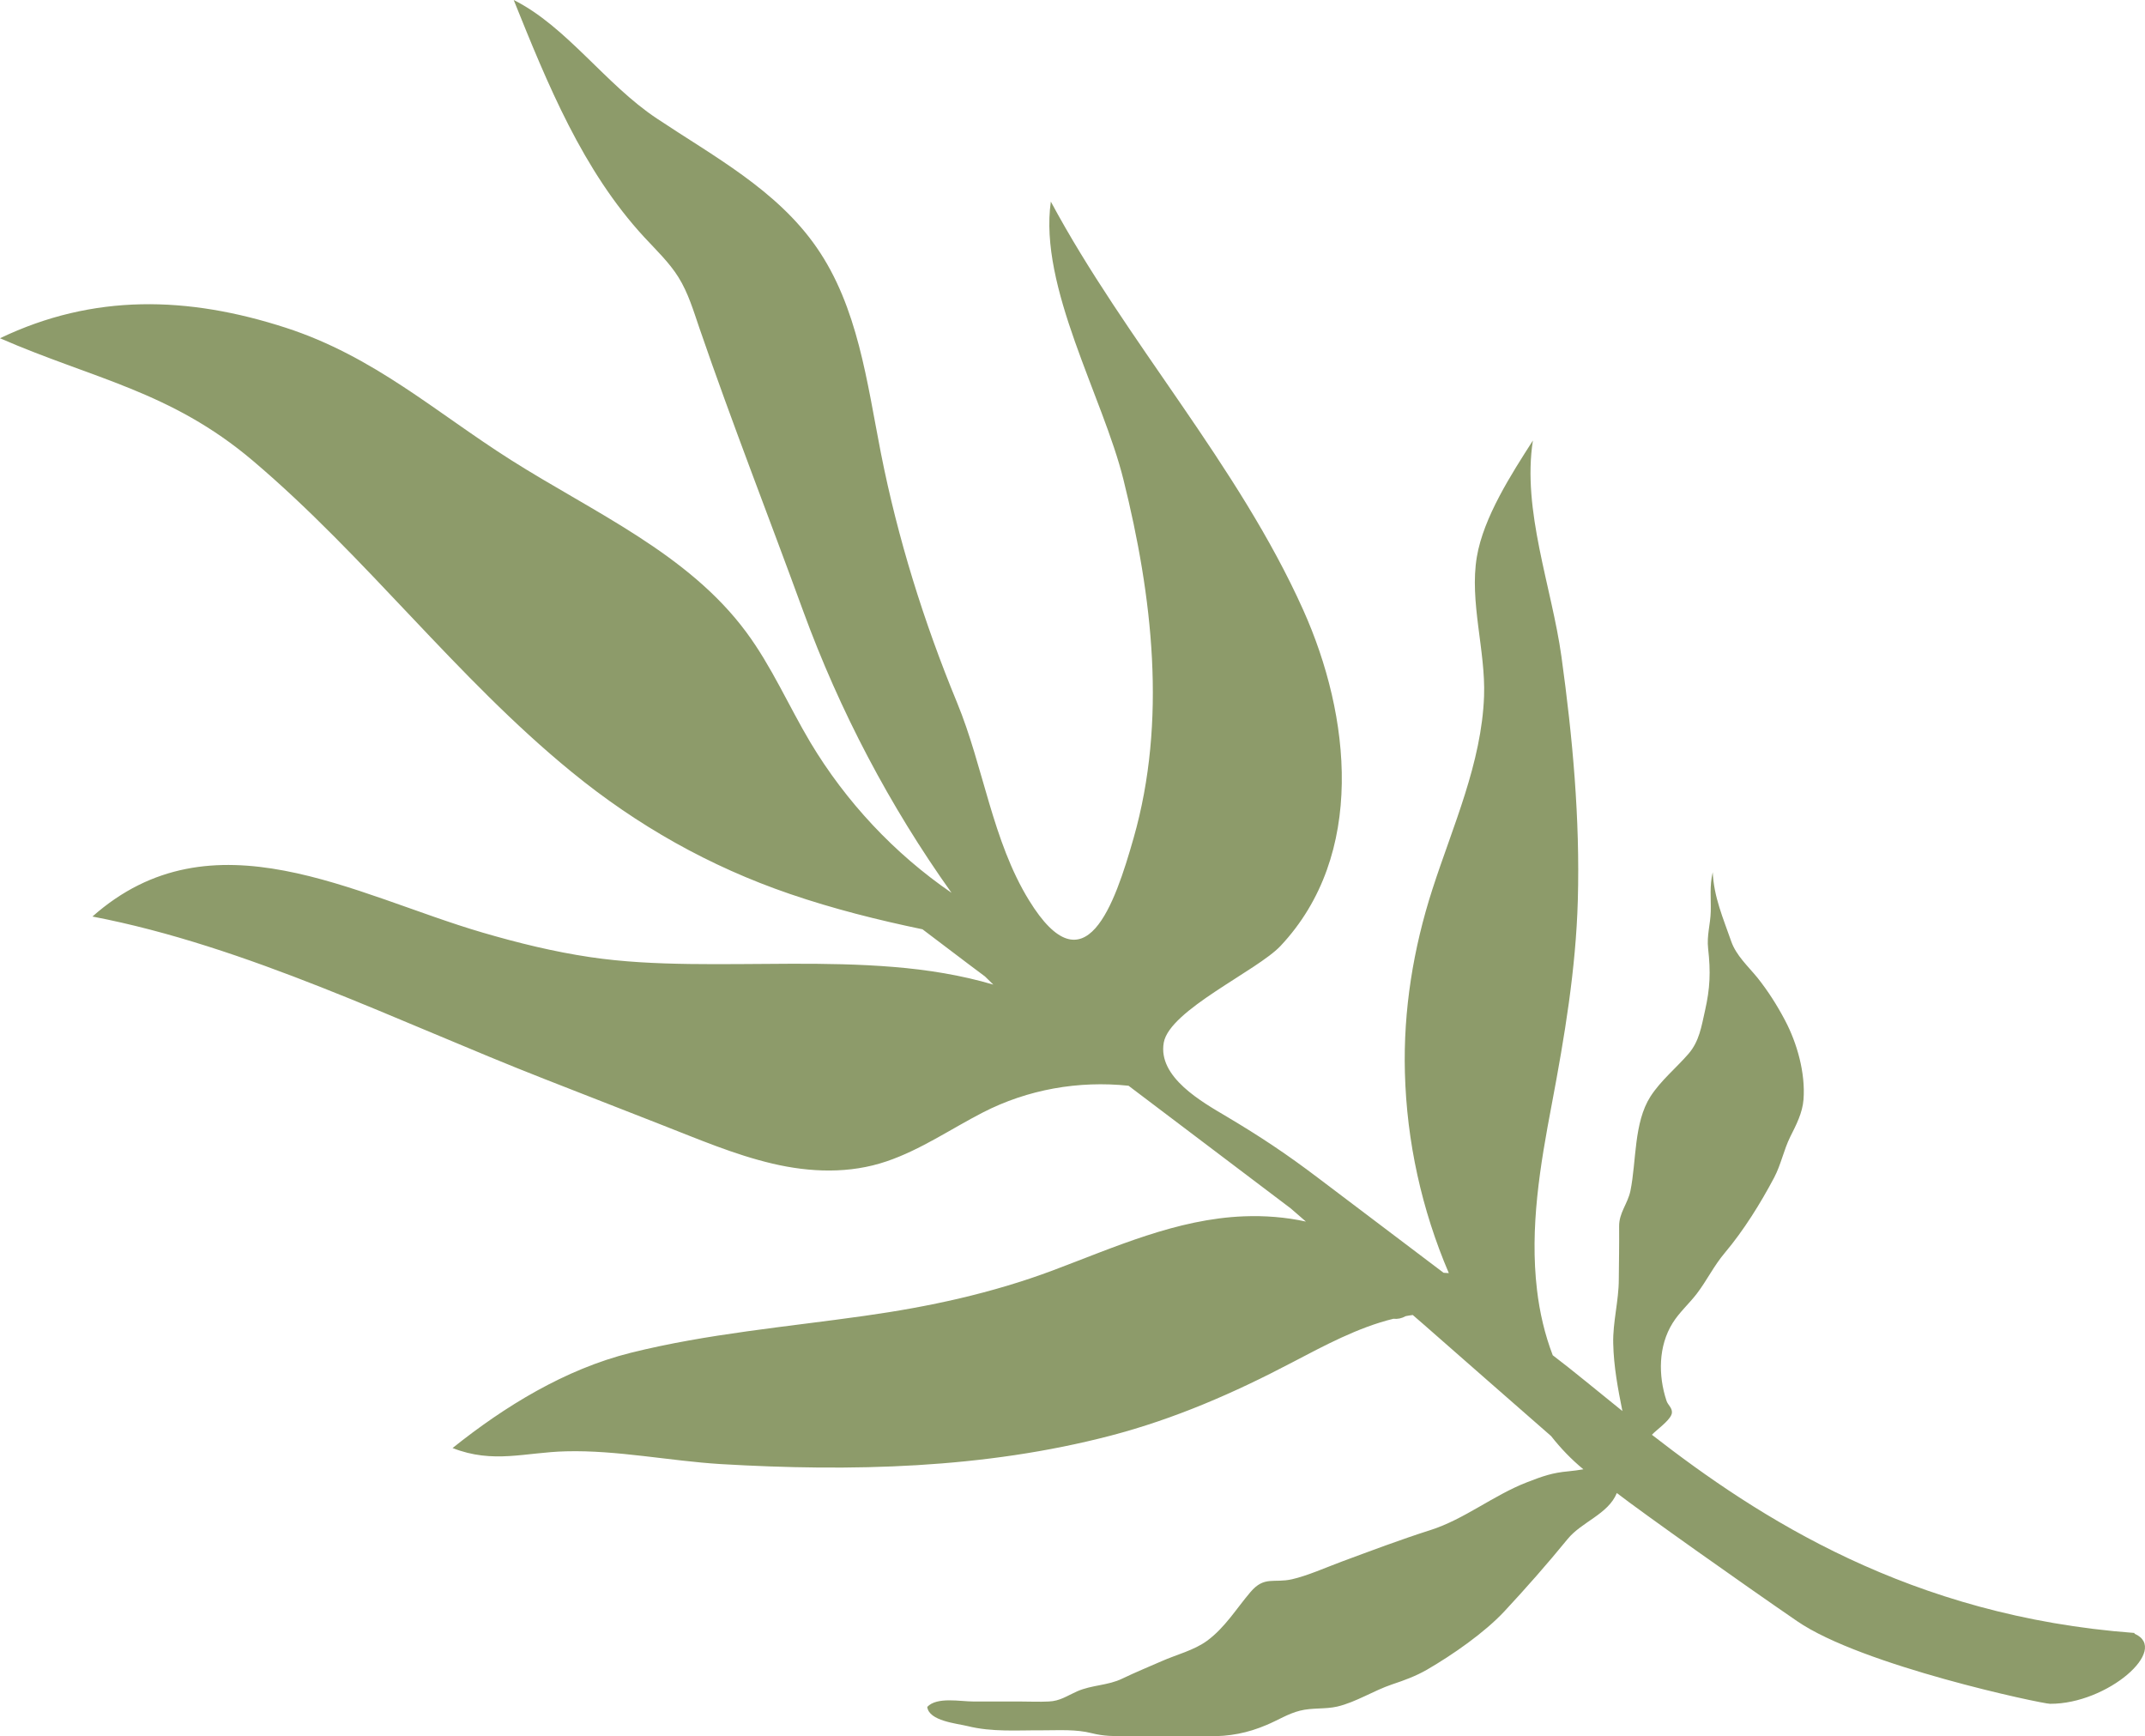 <svg width="215" height="174" viewBox="0 0 215 174" fill="none" xmlns="http://www.w3.org/2000/svg">
<path d="M213.928 163.65C191.452 161.977 176.255 152.088 165.576 143.79C165.724 143.643 165.872 143.495 166.036 143.364C166.414 143.019 167.531 142.167 167.58 141.593C167.629 141.084 167.169 140.805 167.038 140.379C166.2 137.854 166.217 134.902 167.646 132.606C168.303 131.54 169.289 130.671 170.061 129.67C171.08 128.342 171.786 126.85 172.887 125.554C174.776 123.307 176.452 120.618 177.832 118.01C178.522 116.698 178.785 115.255 179.442 113.927C180.034 112.746 180.674 111.532 180.773 110.171C180.97 107.531 180.132 104.546 178.916 102.25C178.111 100.725 177.224 99.331 176.156 97.987C175.203 96.822 174.021 95.756 173.528 94.346C172.723 92.034 171.786 89.902 171.671 87.409C171.343 88.819 171.507 89.967 171.474 91.345C171.441 92.657 171.063 93.723 171.211 95.067C171.474 97.396 171.408 99.036 170.899 101.283C170.537 102.89 170.324 104.35 169.256 105.596C168.007 107.039 166.479 108.269 165.428 109.893C163.752 112.516 164.031 116.354 163.424 119.339C163.144 120.667 162.273 121.536 162.29 122.914C162.306 124.685 162.273 126.44 162.257 128.227C162.257 130.343 161.649 132.507 161.698 134.623C161.748 136.968 162.175 139.198 162.618 141.412C160.006 139.313 157.69 137.378 155.636 135.82C154.831 133.721 154.322 131.507 154.059 129.277C153.319 123.029 154.371 116.813 155.537 110.68C156.819 103.89 157.953 97.15 158.15 90.23C158.38 82.046 157.624 73.879 156.507 65.794C155.537 58.825 152.547 51.15 153.648 44.147C151.496 47.509 148.703 51.822 148.029 55.807C147.273 60.301 148.916 65.204 148.752 69.763C148.506 76.487 145.614 82.801 143.577 89.114C141.655 95.067 140.652 101.234 140.817 107.482C140.997 114.419 142.509 121.257 145.22 127.588C145.039 127.588 144.875 127.555 144.694 127.555C140.521 124.406 136.348 121.241 132.175 118.092C128.955 115.649 126.309 113.894 122.941 111.893C120.51 110.45 116.025 107.957 116.649 104.481C117.24 101.217 126.014 97.281 128.347 94.805C136.939 85.671 135.378 71.715 130.63 61.137C124.091 46.558 112.854 34.226 105.329 20.204C104.113 28.765 110.554 39.769 112.607 48.067C115.515 59.76 116.978 72.223 113.626 83.981C111.737 90.607 108.779 99.397 103.144 90.23C99.464 84.26 98.577 76.831 95.931 70.419C92.596 62.334 89.984 53.971 88.292 45.394C86.895 38.276 85.992 30.765 81.851 24.796C77.859 19.023 71.534 15.678 65.833 11.873C60.674 8.446 56.797 2.657 51.49 0C54.891 8.446 58.407 17.105 64.6 23.796C65.783 25.075 67.081 26.305 68.001 27.781C68.987 29.355 69.513 31.159 70.121 32.93C73.39 42.442 77.054 51.773 80.504 61.235C84.168 71.255 89.179 80.784 95.373 89.475C89.639 85.539 84.792 80.357 81.227 74.404C79.042 70.731 77.333 66.762 74.787 63.335C68.954 55.463 59.491 51.347 51.211 46.099C43.637 41.294 37.492 35.718 28.653 32.848C18.828 29.667 9.381 29.404 0 33.898C9.315 37.965 17.103 39.195 25.334 46.164C36.72 55.807 45.723 67.91 57.289 77.356C63.861 82.735 71.123 86.835 79.173 89.59C83.527 91.082 87.98 92.198 92.465 93.132C94.026 94.313 95.586 95.494 97.147 96.675L98.724 97.855C99.004 98.134 99.283 98.397 99.562 98.675C96.342 97.724 92.974 97.183 89.54 96.904C82.739 96.347 75.92 96.707 69.102 96.609C65.783 96.56 62.448 96.412 59.146 95.92C55.499 95.379 51.901 94.493 48.368 93.46C35.52 89.705 21.276 81.21 9.266 91.853C24.759 94.822 39.841 102.365 54.496 108.105L66.276 112.713C69.94 114.14 73.587 115.714 77.432 116.616C81.194 117.502 85.17 117.649 88.867 116.387C92.3 115.222 95.307 113.14 98.494 111.5C103.013 109.171 108.122 108.285 113.117 108.81L129.382 121.11L130.893 122.422C128.872 121.979 126.769 121.815 124.683 121.897C117.947 122.159 111.72 124.996 105.51 127.325C99.415 129.605 93.106 130.966 86.682 131.868C78.845 132.983 70.926 133.655 63.22 135.574C56.649 137.214 50.586 140.937 45.362 145.119C49.453 146.726 52.64 145.545 56.747 145.447C61.824 145.315 67.147 146.414 72.224 146.726C85.302 147.496 98.609 147.201 111.342 143.872C117.733 142.199 123.681 139.608 129.513 136.542C132.684 134.885 136.101 133.032 139.667 132.163C140.077 132.212 140.488 132.13 140.899 131.901C141.129 131.851 141.375 131.819 141.605 131.786C141.983 132.114 142.345 132.425 142.722 132.753C146.978 136.476 151.216 140.215 155.472 143.921C156.425 145.135 157.509 146.266 158.708 147.25C158.232 147.332 157.739 147.398 157.246 147.447C155.57 147.595 154.634 147.939 153.024 148.562C149.689 149.858 146.781 152.252 143.396 153.335C140.357 154.302 137.416 155.417 134.442 156.516C132.947 157.074 131.025 157.926 129.497 158.271C127.673 158.681 126.737 157.91 125.34 159.55C123.927 161.206 122.794 163.109 120.986 164.437C119.656 165.405 117.93 165.815 116.419 166.487C115.105 167.061 113.79 167.602 112.492 168.225C111.047 168.931 109.453 168.848 107.958 169.504C106.923 169.964 106.266 170.472 105.115 170.521C104.163 170.57 103.193 170.521 102.24 170.521C100.68 170.521 99.135 170.521 97.574 170.521C96.244 170.521 93.911 170.029 92.941 171.062C93.106 172.473 95.899 172.719 96.966 172.981C99.464 173.604 101.994 173.391 104.54 173.408C106.233 173.408 107.859 173.293 109.453 173.703C110.636 173.998 111.589 173.998 112.854 173.998C115.63 173.998 118.39 173.949 121.167 173.998C123.221 174.031 125.044 173.686 126.967 172.866C128.1 172.391 129.119 171.735 130.302 171.44C131.534 171.128 132.816 171.308 134.031 171.03C135.921 170.587 137.695 169.422 139.552 168.799C140.784 168.389 141.901 167.979 143.018 167.34C145.598 165.847 148.801 163.617 150.789 161.485C152.942 159.173 155.11 156.713 157.115 154.253C158.544 152.498 161.189 151.76 162.06 149.628C164.557 151.563 174.727 158.763 180.132 162.469C186.605 166.93 204.694 170.751 205.483 170.751C211.233 170.784 217.526 165.29 213.96 163.732L213.928 163.65Z" fill="#8D9B6A"/>
</svg>
